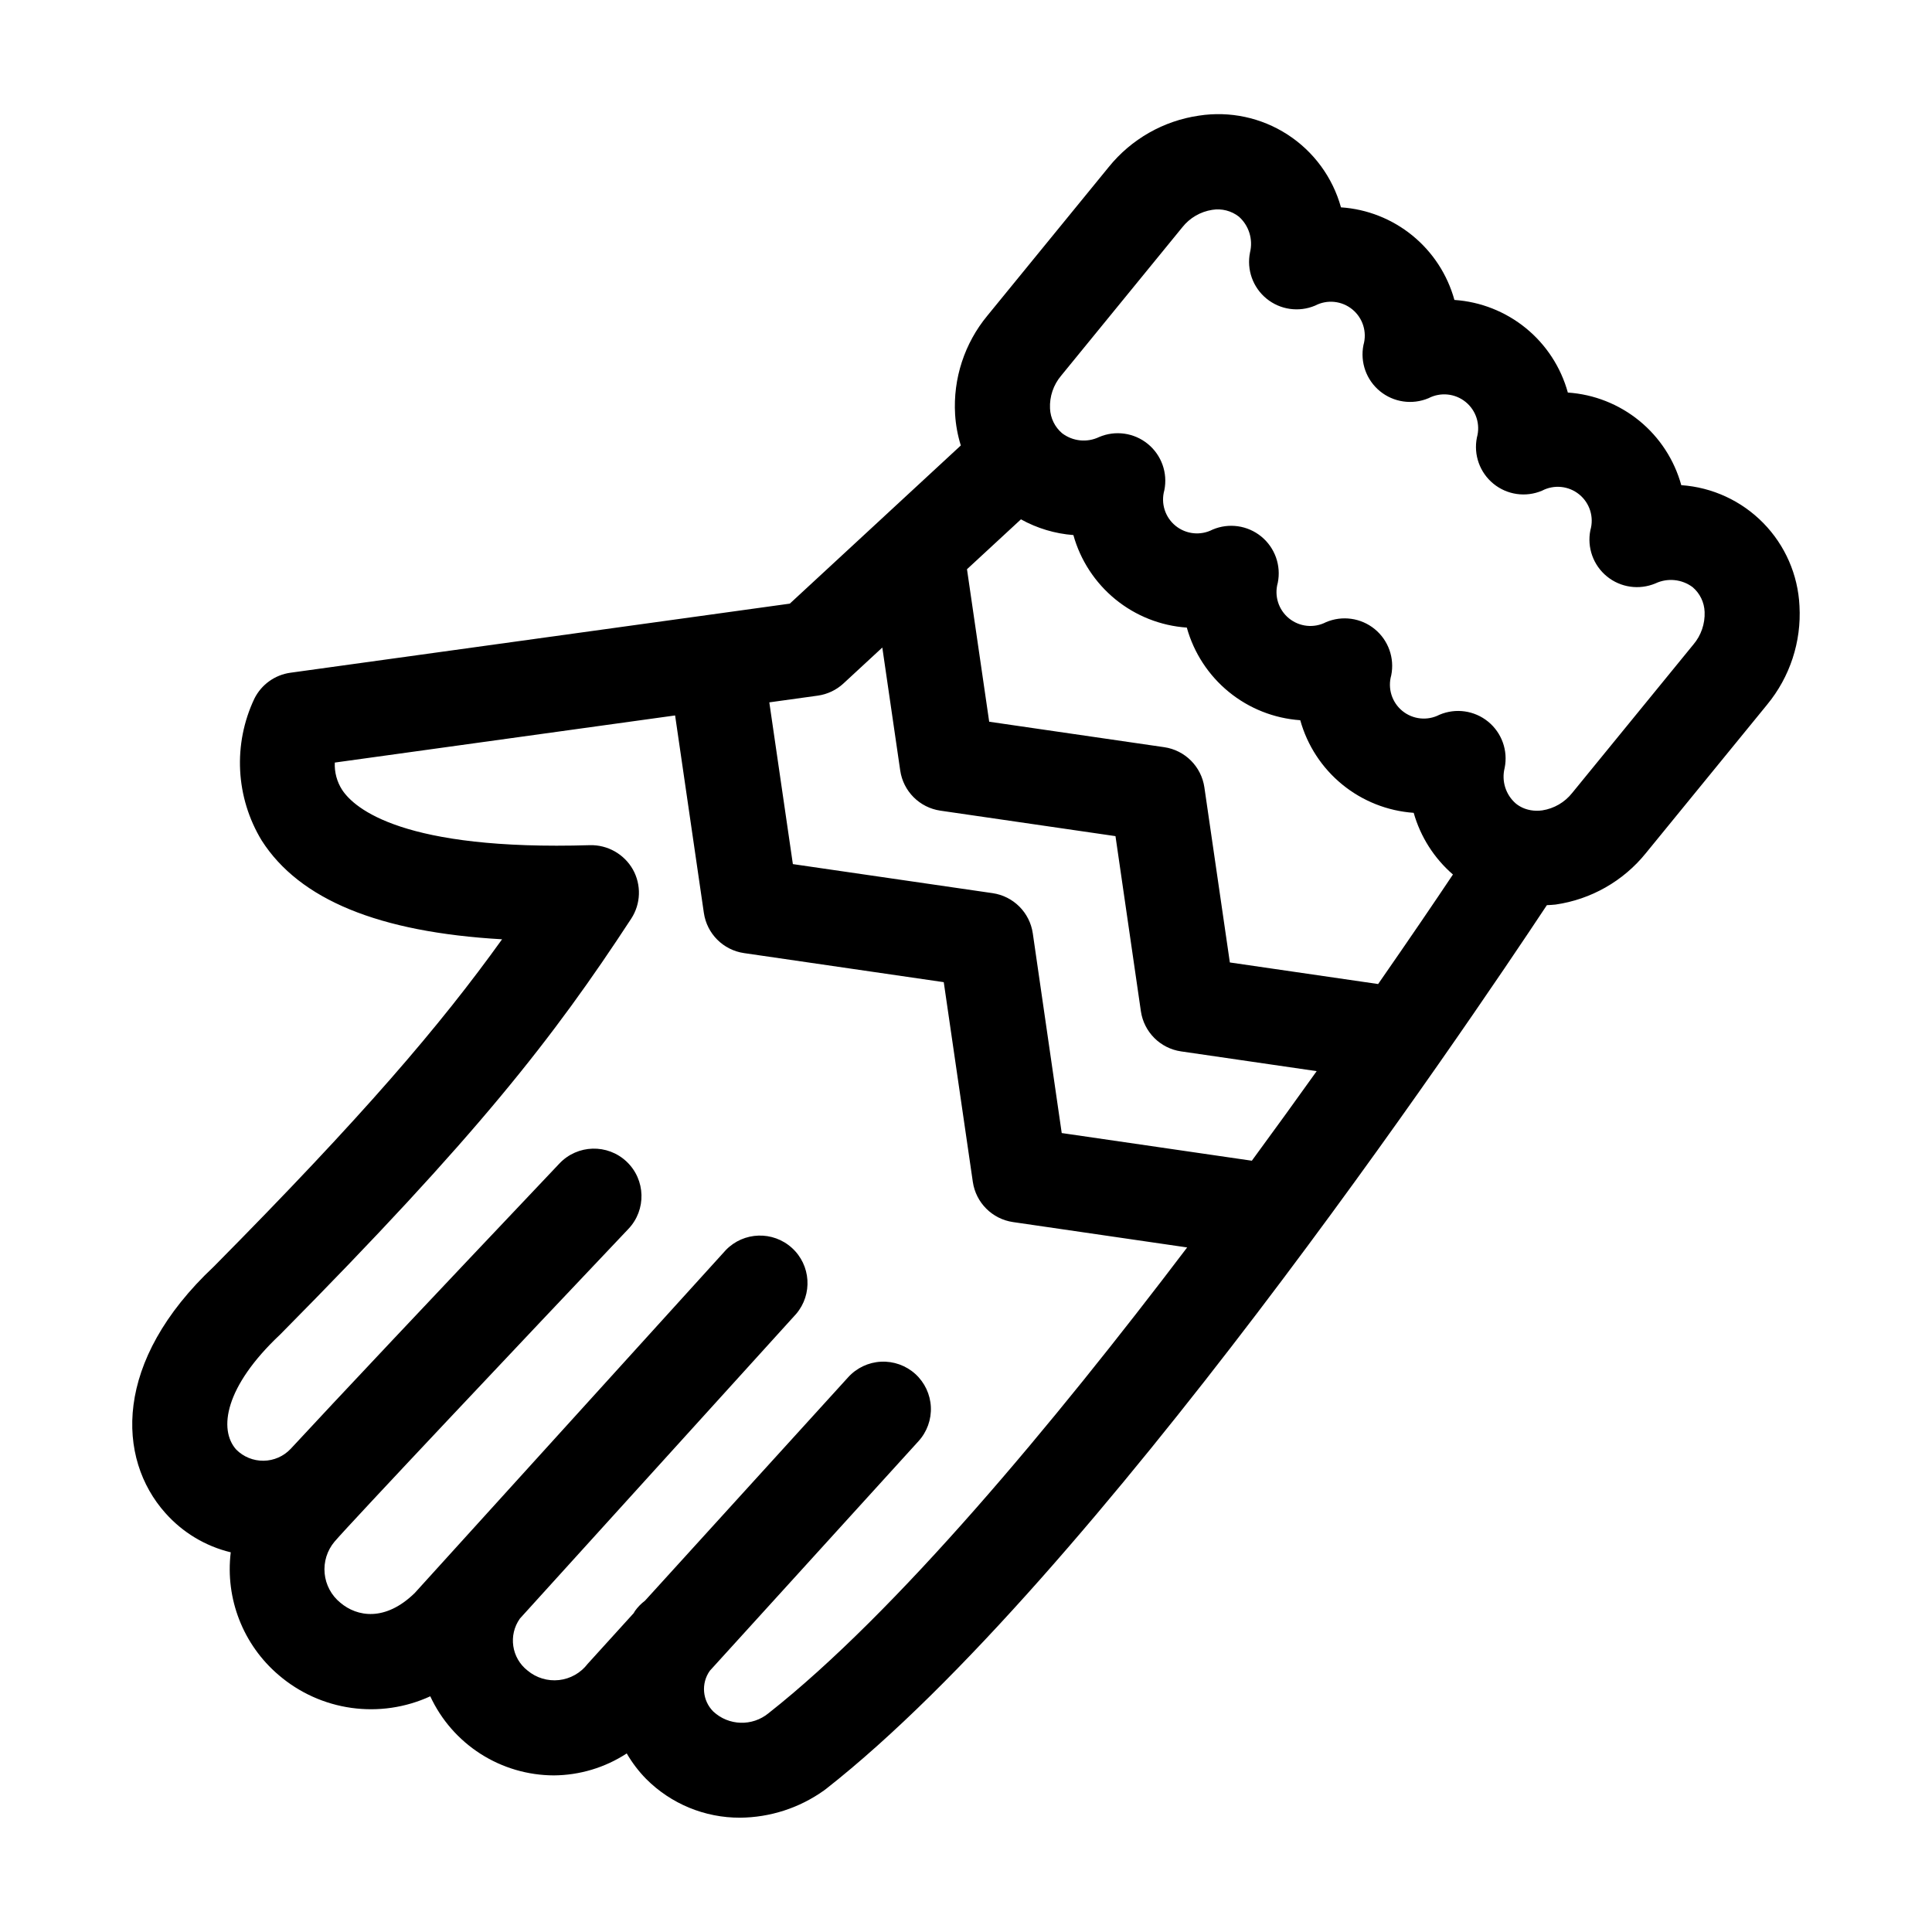 <?xml version="1.0" encoding="UTF-8"?>
<!-- Uploaded to: ICON Repo, www.svgrepo.com, Generator: ICON Repo Mixer Tools -->
<svg fill="#000000" width="800px" height="800px" version="1.1" viewBox="144 144 512 512" xmlns="http://www.w3.org/2000/svg">
 <path d="m620.88 304.57c-0.395-8.242-3.801-16.055-9.578-21.953-5.773-5.898-13.512-9.473-21.746-10.043-1.848-6.703-5.734-12.664-11.121-17.062-5.387-4.398-12.004-7.012-18.941-7.481-1.848-6.707-5.734-12.668-11.121-17.066-5.387-4.394-12.004-7.008-18.941-7.477-1.848-6.703-5.734-12.664-11.121-17.062-5.387-4.398-12.004-7.012-18.941-7.477-2.207-7.957-7.254-14.824-14.188-19.305s-15.27-6.262-23.43-5.004c-9.41 1.359-17.961 6.231-23.934 13.633l-32.145 39.367c-6.07 7.332-9.129 16.695-8.562 26.199 0.176 2.789 0.684 5.547 1.512 8.215l-20.262 18.742-0.035 0.035-25.02 23.137-21.543 2.984-110.8 15.328c-4.113 0.57-7.684 3.133-9.543 6.852-5.731 12.074-4.996 26.223 1.953 37.641 10.012 15.617 30.938 24.27 63.68 26.148-16.5 22.992-36.914 46.855-76.379 86.723-26.762 25.121-25.738 50.883-12.852 65.324v-0.004c4.574 5.16 10.621 8.797 17.328 10.414-1.496 12.293 3.281 24.516 12.715 32.539 5.457 4.68 12.141 7.691 19.258 8.688 7.117 0.996 14.371-0.07 20.902-3.07 2.898 6.246 7.519 11.535 13.32 15.25 5.801 3.711 12.539 5.691 19.426 5.711 6.867-0.047 13.574-2.066 19.32-5.82 1.43 2.465 3.16 4.738 5.156 6.773 6.59 6.602 15.547 10.293 24.875 10.258 7.973-0.062 15.734-2.578 22.227-7.207 0.188-0.133 0.371-0.273 0.555-0.414 70.945-55.68 169.99-202.43 191.03-234.21 0.77-0.055 1.512-0.051 2.312-0.16 9.398-1.355 17.938-6.215 23.906-13.602l32.145-39.367h-0.004c6.059-7.332 9.125-16.68 8.586-26.176zm-111.66 100.21-39.297-5.719-6.75-46.402c-0.805-5.516-5.137-9.848-10.652-10.648l-46.375-6.746-5.883-40.414 14.297-13.219c4.281 2.375 9.02 3.793 13.898 4.168 1.867 6.691 5.758 12.641 11.141 17.031 5.383 4.391 11.992 7.008 18.922 7.488 1.859 6.695 5.75 12.652 11.133 17.047 5.383 4.398 11.996 7.016 18.93 7.5 1.863 6.695 5.754 12.648 11.137 17.043 5.383 4.394 11.996 7.016 18.926 7.5 1.797 6.348 5.414 12.027 10.398 16.344-4.746 7.113-11.531 17.09-19.824 29.027zm-148.52-76.426c2.551-0.352 4.934-1.48 6.824-3.227l10.297-9.523 4.746 32.586c0.805 5.516 5.137 9.844 10.652 10.645l46.395 6.75 6.731 46.398c0.805 5.516 5.137 9.848 10.652 10.648l35.938 5.234c-5.402 7.559-11.145 15.516-17.184 23.738l-50.383-7.332-7.668-52.926c-0.805-5.516-5.137-9.848-10.652-10.648l-52.93-7.699-6.242-42.863zm-13.051 269.68c-4.297 3.523-10.539 3.332-14.609-0.453-2.906-2.891-3.301-7.457-0.934-10.805l55.293-60.832c2.258-2.469 3.441-5.734 3.289-9.078-0.156-3.344-1.633-6.488-4.109-8.742-2.481-2.25-5.75-3.422-9.094-3.258-3.344 0.164-6.481 1.652-8.727 4.137l-53.828 59.199c-1.02 0.77-1.918 1.688-2.664 2.731-0.125 0.18-0.207 0.383-0.332 0.57l-12.195 13.434c-1.84 2.41-4.578 3.961-7.59 4.297-3.012 0.336-6.027-0.578-8.348-2.523-4.246-3.316-5.137-9.387-2.016-13.777l73.219-80.742c4.398-5.18 3.898-12.914-1.133-17.48s-12.777-4.32-17.508 0.559l-82.473 90.918c-7.805 7.594-15.277 6.301-19.695 2.543-2.371-1.926-3.871-4.723-4.16-7.762-0.293-3.043 0.652-6.074 2.617-8.41 4.387-5.141 49.879-53.332 77.895-82.898 4.789-5.051 4.574-13.023-0.477-17.809-5.051-4.785-13.023-4.57-17.809 0.48-35.586 37.562-59.332 62.773-71.23 75.629-1.867 1.98-4.457 3.113-7.176 3.148-2.719 0.035-5.336-1.031-7.254-2.961-4.731-5.285-3.062-16.668 11.648-30.492 52.234-52.773 72.312-78.516 93.023-110.19 2.57-3.93 2.738-8.961 0.445-13.055-2.32-4.07-6.688-6.543-11.371-6.434-49.504 1.512-62.391-9.715-65.641-14.609h-0.004c-1.402-2.16-2.094-4.707-1.973-7.281l90.184-12.488 7.621 52.332c0.801 5.516 5.133 9.848 10.648 10.648l52.926 7.703 7.703 52.926c0.805 5.516 5.137 9.848 10.652 10.652l46.148 6.723c-35.57 46.895-77.168 96.828-110.96 123.45zm245.13-283.25-32.137 39.359c-1.961 2.477-4.785 4.125-7.906 4.613-1.035 0.148-2.086 0.133-3.117-0.043-0.047-0.012-0.09-0.023-0.133-0.035-1.387-0.25-2.684-0.848-3.777-1.734-2.688-2.328-3.832-5.969-2.965-9.418 0.941-4.586-0.746-9.316-4.375-12.281-3.629-2.961-8.602-3.664-12.91-1.824-3.18 1.652-7.039 1.25-9.816-1.016-2.773-2.266-3.938-5.965-2.957-9.414 0.938-4.586-0.75-9.32-4.379-12.281s-8.602-3.664-12.91-1.824c-3.18 1.645-7.035 1.242-9.809-1.02-2.777-2.266-3.941-5.961-2.965-9.41 0.934-4.586-0.75-9.316-4.379-12.277-3.625-2.961-8.598-3.664-12.902-1.828-3.184 1.648-7.039 1.246-9.816-1.016-2.777-2.266-3.941-5.965-2.965-9.414 0.938-4.586-0.75-9.316-4.379-12.277-3.625-2.961-8.598-3.664-12.902-1.828-3.203 1.539-6.996 1.148-9.82-1.008-1.93-1.645-3.086-4.016-3.195-6.551-0.152-3.152 0.891-6.25 2.922-8.664l32.145-39.367c1.965-2.484 4.797-4.133 7.93-4.617 2.5-0.41 5.059 0.246 7.055 1.805 2.66 2.367 3.793 6.008 2.953 9.465-0.934 4.582 0.75 9.301 4.367 12.258 3.617 2.961 8.578 3.672 12.883 1.852 3.188-1.672 7.066-1.277 9.855 1s3.953 6 2.953 9.457c-0.914 4.574 0.77 9.281 4.387 12.234 3.613 2.949 8.562 3.66 12.859 1.848 3.184-1.656 7.043-1.266 9.828 0.992 2.785 2.262 3.961 5.957 2.996 9.414-0.934 4.578 0.75 9.301 4.371 12.258 3.617 2.961 8.578 3.672 12.883 1.848 3.191-1.676 7.07-1.281 9.863 0.996 2.793 2.277 3.953 6 2.953 9.461-0.93 4.578 0.754 9.297 4.371 12.254 3.613 2.957 8.57 3.672 12.875 1.855 3.223-1.512 7.016-1.125 9.863 1.008 1.926 1.645 3.07 4.019 3.164 6.547 0.125 3.144-0.93 6.223-2.961 8.625z"/>
</svg>